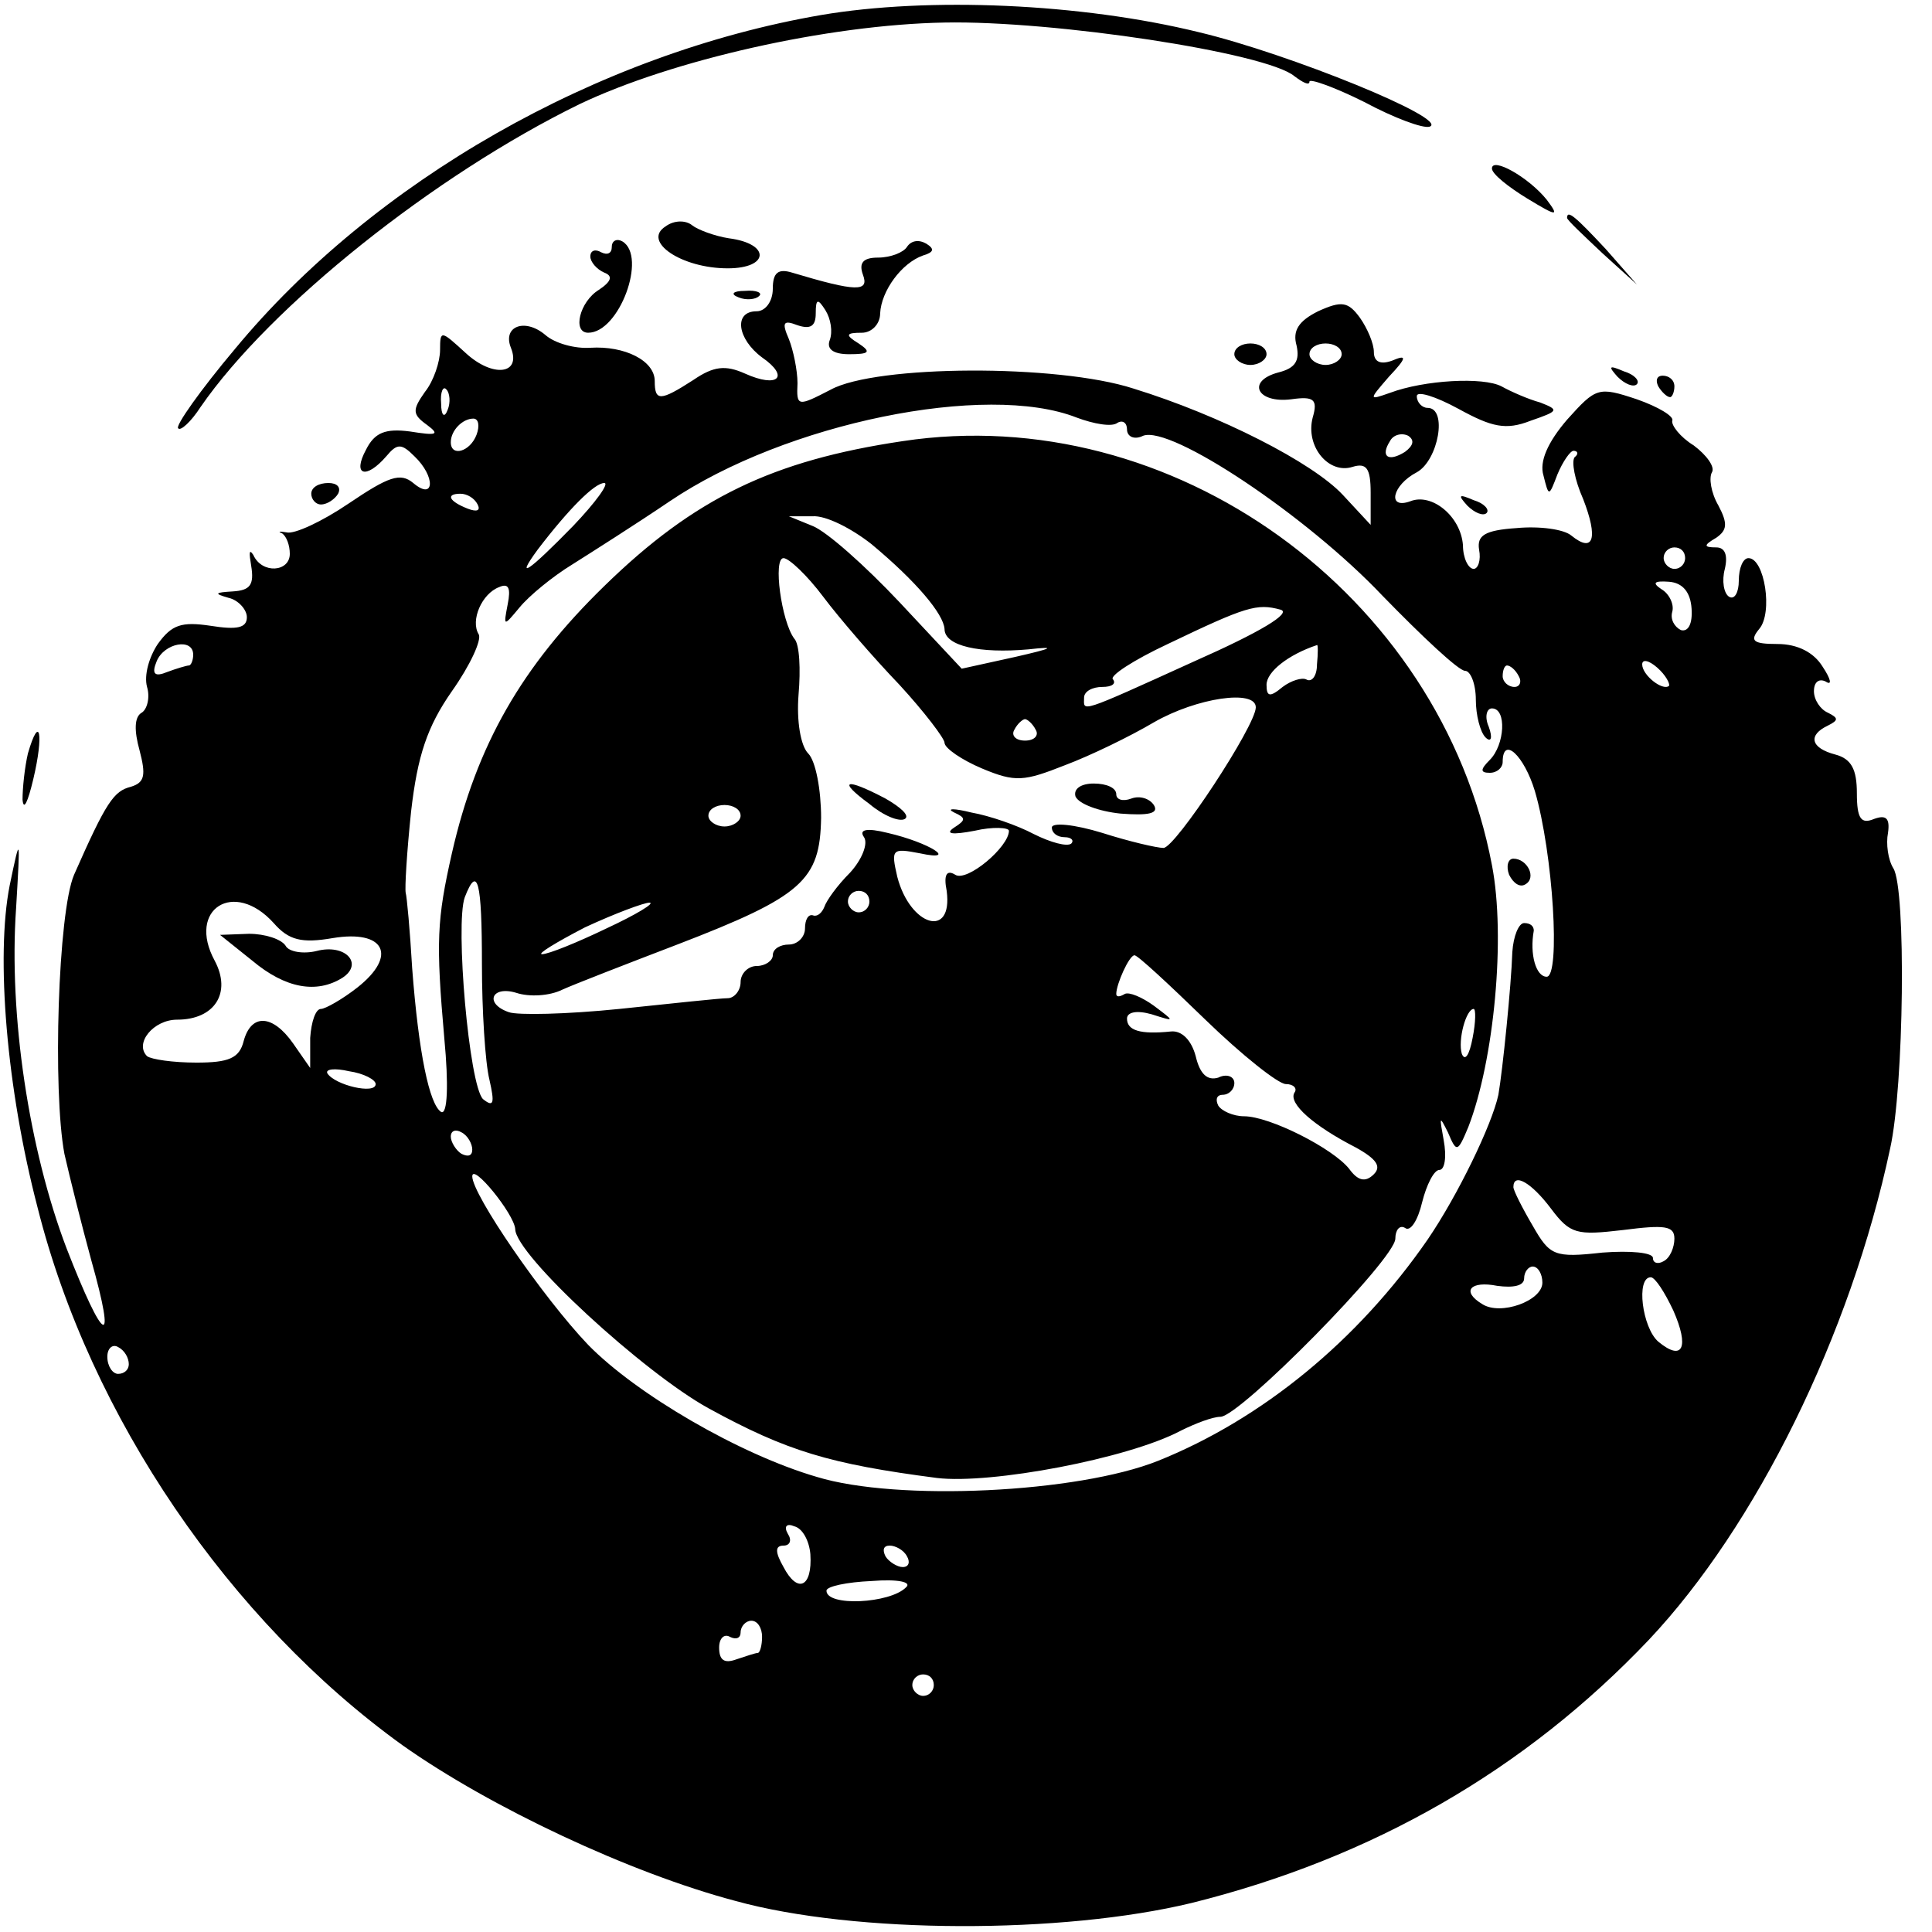 <?xml version="1.0" standalone="no"?>
<!DOCTYPE svg PUBLIC "-//W3C//DTD SVG 20010904//EN"
 "http://www.w3.org/TR/2001/REC-SVG-20010904/DTD/svg10.dtd">
<svg version="1.0" xmlns="http://www.w3.org/2000/svg"
 width="180pt" height="180pt" viewBox="0 0 180 180"
 preserveAspectRatio="xMidYMid meet">
<g transform="translate(0,180) scale(0.1,-0.1)"
fill="#000000" stroke="none">
<path d="M765 1786 c-209 -36 -417 -155 -546 -311 -32 -38 -56 -72 -53 -74 2
-3 12 6 21 20 65 94 218 216 353 282 86 41 231 74 340 76 101 2 300 -28 326
-50 8 -6 14 -9 14 -5 0 3 23 -5 51 -19 28 -15 55 -25 61 -23 19 7 -131 68
-215 88 -110 27 -252 33 -352 16z"/>
<path d="M1390 1643 c0 -5 15 -17 33 -28 28 -17 30 -17 18 -1 -17 21 -51 40
-51 29z"/>
<path d="M620 1589 c-22 -14 15 -39 58 -39 39 0 40 23 1 28 -13 2 -29 8 -34
12 -6 5 -17 5 -25 -1z"/>
<path d="M1460 1597 c0 -2 15 -16 33 -33 l32 -29 -29 33 c-28 30 -36 37 -36
29z"/>
<path d="M570 1570 c0 -6 -4 -8 -10 -5 -5 3 -10 2 -10 -4 0 -5 6 -12 13 -15 8
-3 7 -8 -5 -16 -18 -11 -25 -40 -10 -40 29 0 55 71 32 85 -5 3 -10 1 -10 -5z"/>
<path d="M845 1570 c-3 -5 -15 -10 -27 -10 -14 0 -18 -5 -14 -16 6 -16 -6 -16
-66 2 -13 4 -18 0 -18 -15 0 -12 -7 -21 -15 -21 -22 0 -18 -26 5 -43 26 -18
15 -29 -16 -15 -18 8 -29 7 -48 -6 -31 -20 -36 -20 -36 -1 0 19 -28 33 -60 31
-14 -1 -33 4 -42 12 -19 16 -40 8 -32 -12 10 -25 -17 -28 -42 -5 -23 21 -24
22 -24 3 0 -11 -6 -29 -14 -39 -12 -17 -12 -21 2 -31 12 -9 9 -10 -16 -6 -23
3 -33 -1 -41 -17 -13 -24 0 -28 19 -6 10 12 14 12 26 0 20 -19 19 -42 -1 -25
-12 10 -23 6 -60 -19 -25 -17 -51 -29 -58 -27 -6 1 -9 1 -4 -1 4 -3 7 -11 7
-19 0 -17 -26 -19 -34 -1 -4 6 -4 2 -2 -10 3 -18 -1 -23 -17 -24 -17 -1 -18
-2 -4 -6 9 -2 17 -11 17 -18 0 -10 -9 -12 -34 -8 -27 4 -36 1 -49 -17 -8 -12
-13 -29 -10 -40 3 -10 0 -21 -5 -24 -7 -4 -7 -17 -2 -35 6 -23 5 -30 -8 -34
-16 -4 -23 -14 -53 -82 -15 -35 -20 -201 -9 -260 5 -22 16 -66 25 -99 24 -85
12 -79 -23 11 -35 92 -54 217 -47 317 4 68 4 69 -6 21 -13 -66 -3 -189 26
-300 49 -195 179 -385 340 -501 82 -58 212 -119 310 -145 112 -31 305 -31 425
-2 169 42 311 124 426 245 100 106 188 284 225 458 13 58 15 242 3 261 -5 8
-7 23 -5 33 2 14 -2 17 -13 13 -12 -5 -16 0 -16 24 0 22 -5 32 -20 36 -23 6
-26 18 -7 27 10 5 10 7 0 12 -7 3 -13 12 -13 20 0 9 5 12 11 9 6 -4 5 2 -3 14
-8 13 -23 21 -42 21 -23 0 -26 3 -17 14 13 15 5 66 -10 66 -5 0 -9 -9 -9 -21
0 -11 -4 -18 -9 -15 -5 3 -7 15 -4 26 3 13 0 20 -8 20 -12 0 -12 2 0 9 10 7
11 13 2 30 -7 12 -9 26 -6 31 3 5 -5 16 -17 25 -13 8 -21 19 -20 23 2 4 -13
13 -33 20 -36 12 -38 11 -65 -19 -18 -21 -26 -39 -22 -52 5 -20 5 -20 13 1 5
12 12 22 15 22 4 0 5 -3 1 -6 -3 -4 0 -21 8 -39 14 -36 10 -51 -11 -34 -7 6
-30 9 -51 7 -30 -2 -37 -7 -35 -20 2 -10 -1 -18 -5 -18 -5 0 -10 10 -10 22 -2
27 -29 49 -49 41 -22 -8 -17 15 6 27 20 11 29 60 10 60 -5 0 -10 5 -10 11 0 5
17 0 39 -12 31 -17 44 -20 67 -11 26 9 27 10 9 17 -11 3 -27 10 -36 15 -17 9
-72 6 -104 -6 -20 -7 -20 -7 -1 15 17 18 17 21 3 15 -11 -4 -17 -1 -17 8 0 8
-6 22 -13 32 -11 15 -17 16 -39 6 -18 -9 -24 -18 -20 -32 3 -14 -1 -21 -17
-25 -30 -8 -20 -29 12 -25 21 3 25 0 20 -17 -7 -27 15 -53 37 -46 13 4 17 -1
17 -24 l0 -30 -26 28 c-28 30 -114 74 -195 99 -71 23 -240 22 -282 -1 -31 -16
-32 -16 -31 6 0 12 -4 31 -8 41 -7 16 -5 18 8 13 12 -4 17 -1 17 11 0 14 2 14
9 3 5 -8 7 -20 4 -28 -3 -8 3 -13 18 -13 19 0 21 2 9 10 -13 8 -12 10 3 10 9
0 17 8 17 18 1 21 20 47 40 54 10 3 11 6 3 11 -7 4 -14 3 -18 -3z m405 -100
c0 -5 -7 -10 -15 -10 -8 0 -15 5 -15 10 0 6 7 10 15 10 8 0 15 -4 15 -10z
m-833 -52 c-3 -8 -6 -5 -6 6 -1 11 2 17 5 13 3 -3 4 -12 1 -19z m586 -7 c16
-6 33 -9 38 -5 5 3 9 0 9 -6 0 -7 7 -10 15 -6 26 10 153 -75 223 -149 37 -38
71 -70 77 -70 5 0 10 -12 10 -27 0 -14 4 -30 9 -35 5 -5 7 -1 3 10 -4 9 -2 17
3 17 14 0 12 -34 -2 -48 -9 -9 -9 -12 0 -12 7 0 12 5 12 10 0 25 20 6 30 -27
17 -58 24 -173 11 -173 -10 0 -16 21 -12 43 0 4 -3 7 -9 7 -5 0 -10 -12 -11
-27 -1 -31 -9 -110 -13 -133 -6 -28 -38 -94 -66 -135 -65 -94 -154 -167 -251
-206 -75 -30 -243 -38 -318 -15 -72 21 -168 77 -213 123 -42 44 -108 140 -108
157 0 13 39 -35 40 -49 0 -24 120 -134 180 -167 73 -40 113 -52 213 -65 50 -6
178 18 227 44 14 7 30 13 37 13 18 0 163 147 163 166 0 8 4 13 9 10 5 -4 12 7
16 24 4 16 11 30 16 30 5 0 7 12 4 28 -4 22 -4 23 4 7 8 -19 9 -19 19 5 24 62
35 177 22 244 -48 253 -298 433 -549 395 -121 -18 -194 -53 -278 -135 -77 -75
-119 -148 -142 -249 -14 -62 -15 -82 -7 -173 4 -42 3 -71 -3 -68 -11 7 -21 55
-27 134 -2 35 -5 67 -6 70 -1 4 1 38 5 76 6 52 15 79 38 112 17 24 28 48 25
53 -8 13 3 38 19 44 9 4 11 -1 8 -16 -4 -21 -4 -21 11 -3 9 11 31 29 49 40 19
12 60 38 91 59 108 73 295 111 379 78z m-559 -16 c-6 -16 -24 -21 -24 -7 0 11
11 22 21 22 5 0 6 -7 3 -15z m865 -16 c-16 -10 -23 -4 -14 10 3 6 11 8 17 5 6
-4 5 -9 -3 -15z m-775 -69 c-41 -42 -55 -52 -33 -22 29 38 53 62 62 62 5 0 -8
-18 -29 -40z m-89 20 c3 -6 -1 -7 -9 -4 -18 7 -21 14 -7 14 6 0 13 -4 16 -10z
m367 -37 c42 -35 67 -65 68 -79 0 -16 33 -23 78 -19 27 3 23 1 -12 -7 l-50
-11 -58 62 c-32 34 -68 66 -81 71 l-22 9 22 0 c12 1 36 -11 55 -26z m758 -13
c0 -5 -4 -10 -10 -10 -5 0 -10 5 -10 10 0 6 5 10 10 10 6 0 10 -4 10 -10z
m-803 -36 c15 -20 47 -57 71 -82 23 -25 42 -50 42 -54 0 -5 16 -16 35 -24 31
-13 39 -12 77 3 24 9 61 27 83 40 40 23 95 31 95 14 0 -17 -75 -131 -86 -131
-6 0 -32 6 -57 14 -26 8 -47 10 -47 5 0 -5 5 -9 12 -9 6 0 9 -3 6 -6 -4 -3
-19 1 -35 9 -15 8 -41 17 -58 20 -16 4 -24 4 -16 0 11 -5 11 -7 0 -14 -9 -6
-2 -7 19 -3 17 4 32 3 32 0 0 -15 -39 -48 -50 -41 -8 5 -11 0 -8 -15 6 -45
-34 -33 -46 13 -6 26 -5 27 21 22 37 -8 9 10 -30 19 -20 5 -27 3 -22 -4 4 -6
-2 -21 -13 -33 -12 -12 -22 -26 -24 -32 -2 -5 -6 -9 -10 -8 -5 2 -8 -4 -8 -12
0 -8 -7 -15 -15 -15 -8 0 -15 -4 -15 -10 0 -5 -7 -10 -15 -10 -8 0 -15 -7 -15
-15 0 -8 -6 -15 -12 -15 -7 0 -53 -5 -101 -10 -49 -5 -95 -6 -103 -3 -23 8
-16 25 7 18 12 -4 31 -3 43 3 11 5 60 24 107 42 117 45 133 60 134 118 0 26
-5 53 -12 60 -7 7 -11 30 -9 55 2 23 1 47 -4 52 -12 16 -20 75 -10 75 5 0 22
-16 37 -36z m809 -11 c1 -14 -3 -22 -10 -20 -6 3 -10 10 -8 17 2 7 -3 17 -10
21 -9 6 -7 8 7 7 13 -1 20 -10 21 -25z m-463 -49 c-110 -50 -103 -47 -103 -34
0 6 8 10 17 10 9 0 13 3 10 7 -4 3 19 18 51 33 73 35 83 38 105 32 11 -3 -19
-21 -80 -48z m-933 6 c0 -5 -2 -10 -4 -10 -2 0 -12 -3 -20 -6 -12 -5 -15 -2
-10 10 7 17 34 22 34 6z m1047 -9 c0 -11 -5 -17 -10 -14 -4 2 -14 -1 -22 -7
-12 -10 -15 -9 -15 2 0 12 20 28 47 37 1 1 1 -8 0 -18z m328 -20 c-6 -5 -25
10 -25 20 0 5 6 4 14 -3 8 -7 12 -15 11 -17z m-140 9 c3 -5 1 -10 -4 -10 -6 0
-11 5 -11 10 0 6 2 10 4 10 3 0 8 -4 11 -10z m-450 -50 c3 -5 -1 -10 -10 -10
-9 0 -13 5 -10 10 3 6 8 10 10 10 2 0 7 -4 10 -10z m-275 -80 c0 -5 -7 -10
-15 -10 -8 0 -15 5 -15 10 0 6 7 10 15 10 8 0 15 -4 15 -10z m-241 -138 c0
-43 3 -92 7 -108 5 -22 4 -26 -6 -18 -13 13 -26 163 -17 188 12 31 16 15 16
-62z m361 58 c0 -5 -4 -10 -10 -10 -5 0 -10 5 -10 10 0 6 5 10 10 10 6 0 10
-4 10 -10z m-555 -20 c14 -16 26 -19 55 -14 48 8 61 -16 23 -46 -14 -11 -30
-20 -34 -20 -5 0 -9 -12 -10 -27 l0 -28 -16 23 c-19 27 -39 28 -46 2 -4 -16
-14 -20 -44 -20 -22 0 -42 3 -46 6 -12 12 6 34 28 34 35 0 51 25 35 55 -26 48
18 76 55 35z m310 -5 c-27 -13 -54 -24 -60 -24 -5 0 13 11 40 25 28 13 55 23
60 23 6 0 -12 -11 -40 -24z m558 -85 c34 -33 68 -60 75 -60 7 0 11 -4 8 -8 -6
-10 18 -31 57 -51 20 -11 24 -18 17 -25 -8 -8 -15 -6 -23 5 -15 19 -74 49 -98
49 -10 0 -21 5 -24 10 -3 6 -1 10 4 10 6 0 11 5 11 11 0 6 -7 9 -15 5 -10 -3
-17 3 -21 20 -4 15 -13 24 -23 23 -29 -3 -41 1 -41 12 0 6 9 8 23 4 22 -7 22
-7 2 8 -11 8 -23 13 -27 11 -5 -3 -8 -3 -8 0 0 9 12 36 17 36 3 0 32 -27 66
-60z m249 -17 c-3 -16 -7 -22 -10 -15 -4 13 4 42 11 42 2 0 2 -12 -1 -27z
m-1022 -43 c0 -10 -38 -1 -45 10 -2 4 7 5 20 2 14 -2 25 -8 25 -12z m90 -61
c0 -6 -4 -7 -10 -4 -5 3 -10 11 -10 16 0 6 5 7 10 4 6 -3 10 -11 10 -16z
m1005 -55 c18 -24 24 -25 67 -20 39 5 48 4 48 -8 0 -8 -4 -18 -10 -21 -5 -3
-10 -2 -10 3 0 5 -21 7 -47 5 -45 -5 -49 -3 -65 25 -10 17 -18 33 -18 36 0 14
17 4 35 -20z m-8 -69 c0 -17 -39 -31 -56 -20 -20 12 -11 22 14 17 15 -2 25 0
25 7 0 6 4 11 8 11 5 0 9 -7 9 -15z m122 -26 c15 -34 9 -48 -14 -29 -15 13
-21 60 -7 60 4 0 13 -14 21 -31z m-1439 -50 c0 -5 -4 -9 -10 -9 -5 0 -10 7
-10 16 0 8 5 12 10 9 6 -3 10 -10 10 -16z m635 -177 c2 -31 -12 -37 -25 -12
-8 14 -8 20 0 20 6 0 8 5 4 11 -4 7 -1 10 6 7 8 -2 14 -14 15 -26z m90 -2 c3
-5 2 -10 -4 -10 -5 0 -13 5 -16 10 -3 6 -2 10 4 10 5 0 13 -4 16 -10z m-1 -29
c-15 -15 -74 -18 -74 -3 0 4 19 8 42 9 25 2 38 -1 32 -6z m-134 -46 c0 -8 -2
-15 -4 -15 -2 0 -11 -3 -20 -6 -11 -4 -16 -1 -16 11 0 9 5 13 10 10 6 -3 10
-1 10 4 0 6 5 11 10 11 6 0 10 -7 10 -15z m160 -45 c0 -5 -4 -10 -10 -10 -5 0
-10 5 -10 10 0 6 5 10 10 10 6 0 10 -4 10 -10z"/>
<path d="M1406 985 c4 -8 10 -12 15 -9 11 6 2 24 -11 24 -5 0 -7 -7 -4 -15z"/>
<path d="M810 1051 c13 -11 28 -17 33 -14 5 3 -4 11 -18 19 -38 20 -45 17 -15
-5z"/>
<path d="M1002 1058 c3 -7 22 -14 42 -16 26 -2 36 0 31 8 -4 6 -13 9 -21 6 -8
-3 -14 -1 -14 4 0 6 -9 10 -21 10 -12 0 -19 -5 -17 -12z"/>
<path d="M235 905 c31 -26 60 -31 84 -16 20 13 3 32 -24 25 -12 -3 -26 -1 -29
5 -4 6 -19 11 -34 11 l-27 -1 30 -24z"/>
<path d="M688 1523 c7 -3 16 -2 19 1 4 3 -2 6 -13 5 -11 0 -14 -3 -6 -6z"/>
<path d="M1150 1470 c0 -5 7 -10 15 -10 8 0 15 5 15 10 0 6 -7 10 -15 10 -8 0
-15 -4 -15 -10z"/>
<path d="M1507 1449 c7 -7 15 -10 18 -7 3 3 -2 9 -12 12 -14 6 -15 5 -6 -5z"/>
<path d="M1545 1440 c3 -5 8 -10 11 -10 2 0 4 5 4 10 0 6 -5 10 -11 10 -5 0
-7 -4 -4 -10z"/>
<path d="M290 1340 c0 -5 4 -10 9 -10 6 0 13 5 16 10 3 6 -1 10 -9 10 -9 0
-16 -4 -16 -10z"/>
<path d="M1367 1329 c7 -7 15 -10 18 -7 3 3 -2 9 -12 12 -14 6 -15 5 -6 -5z"/>
<path d="M26 1098 c-3 -13 -5 -32 -5 -43 1 -11 5 -2 10 19 10 42 6 62 -5 24z"/>
</g>
</svg>
